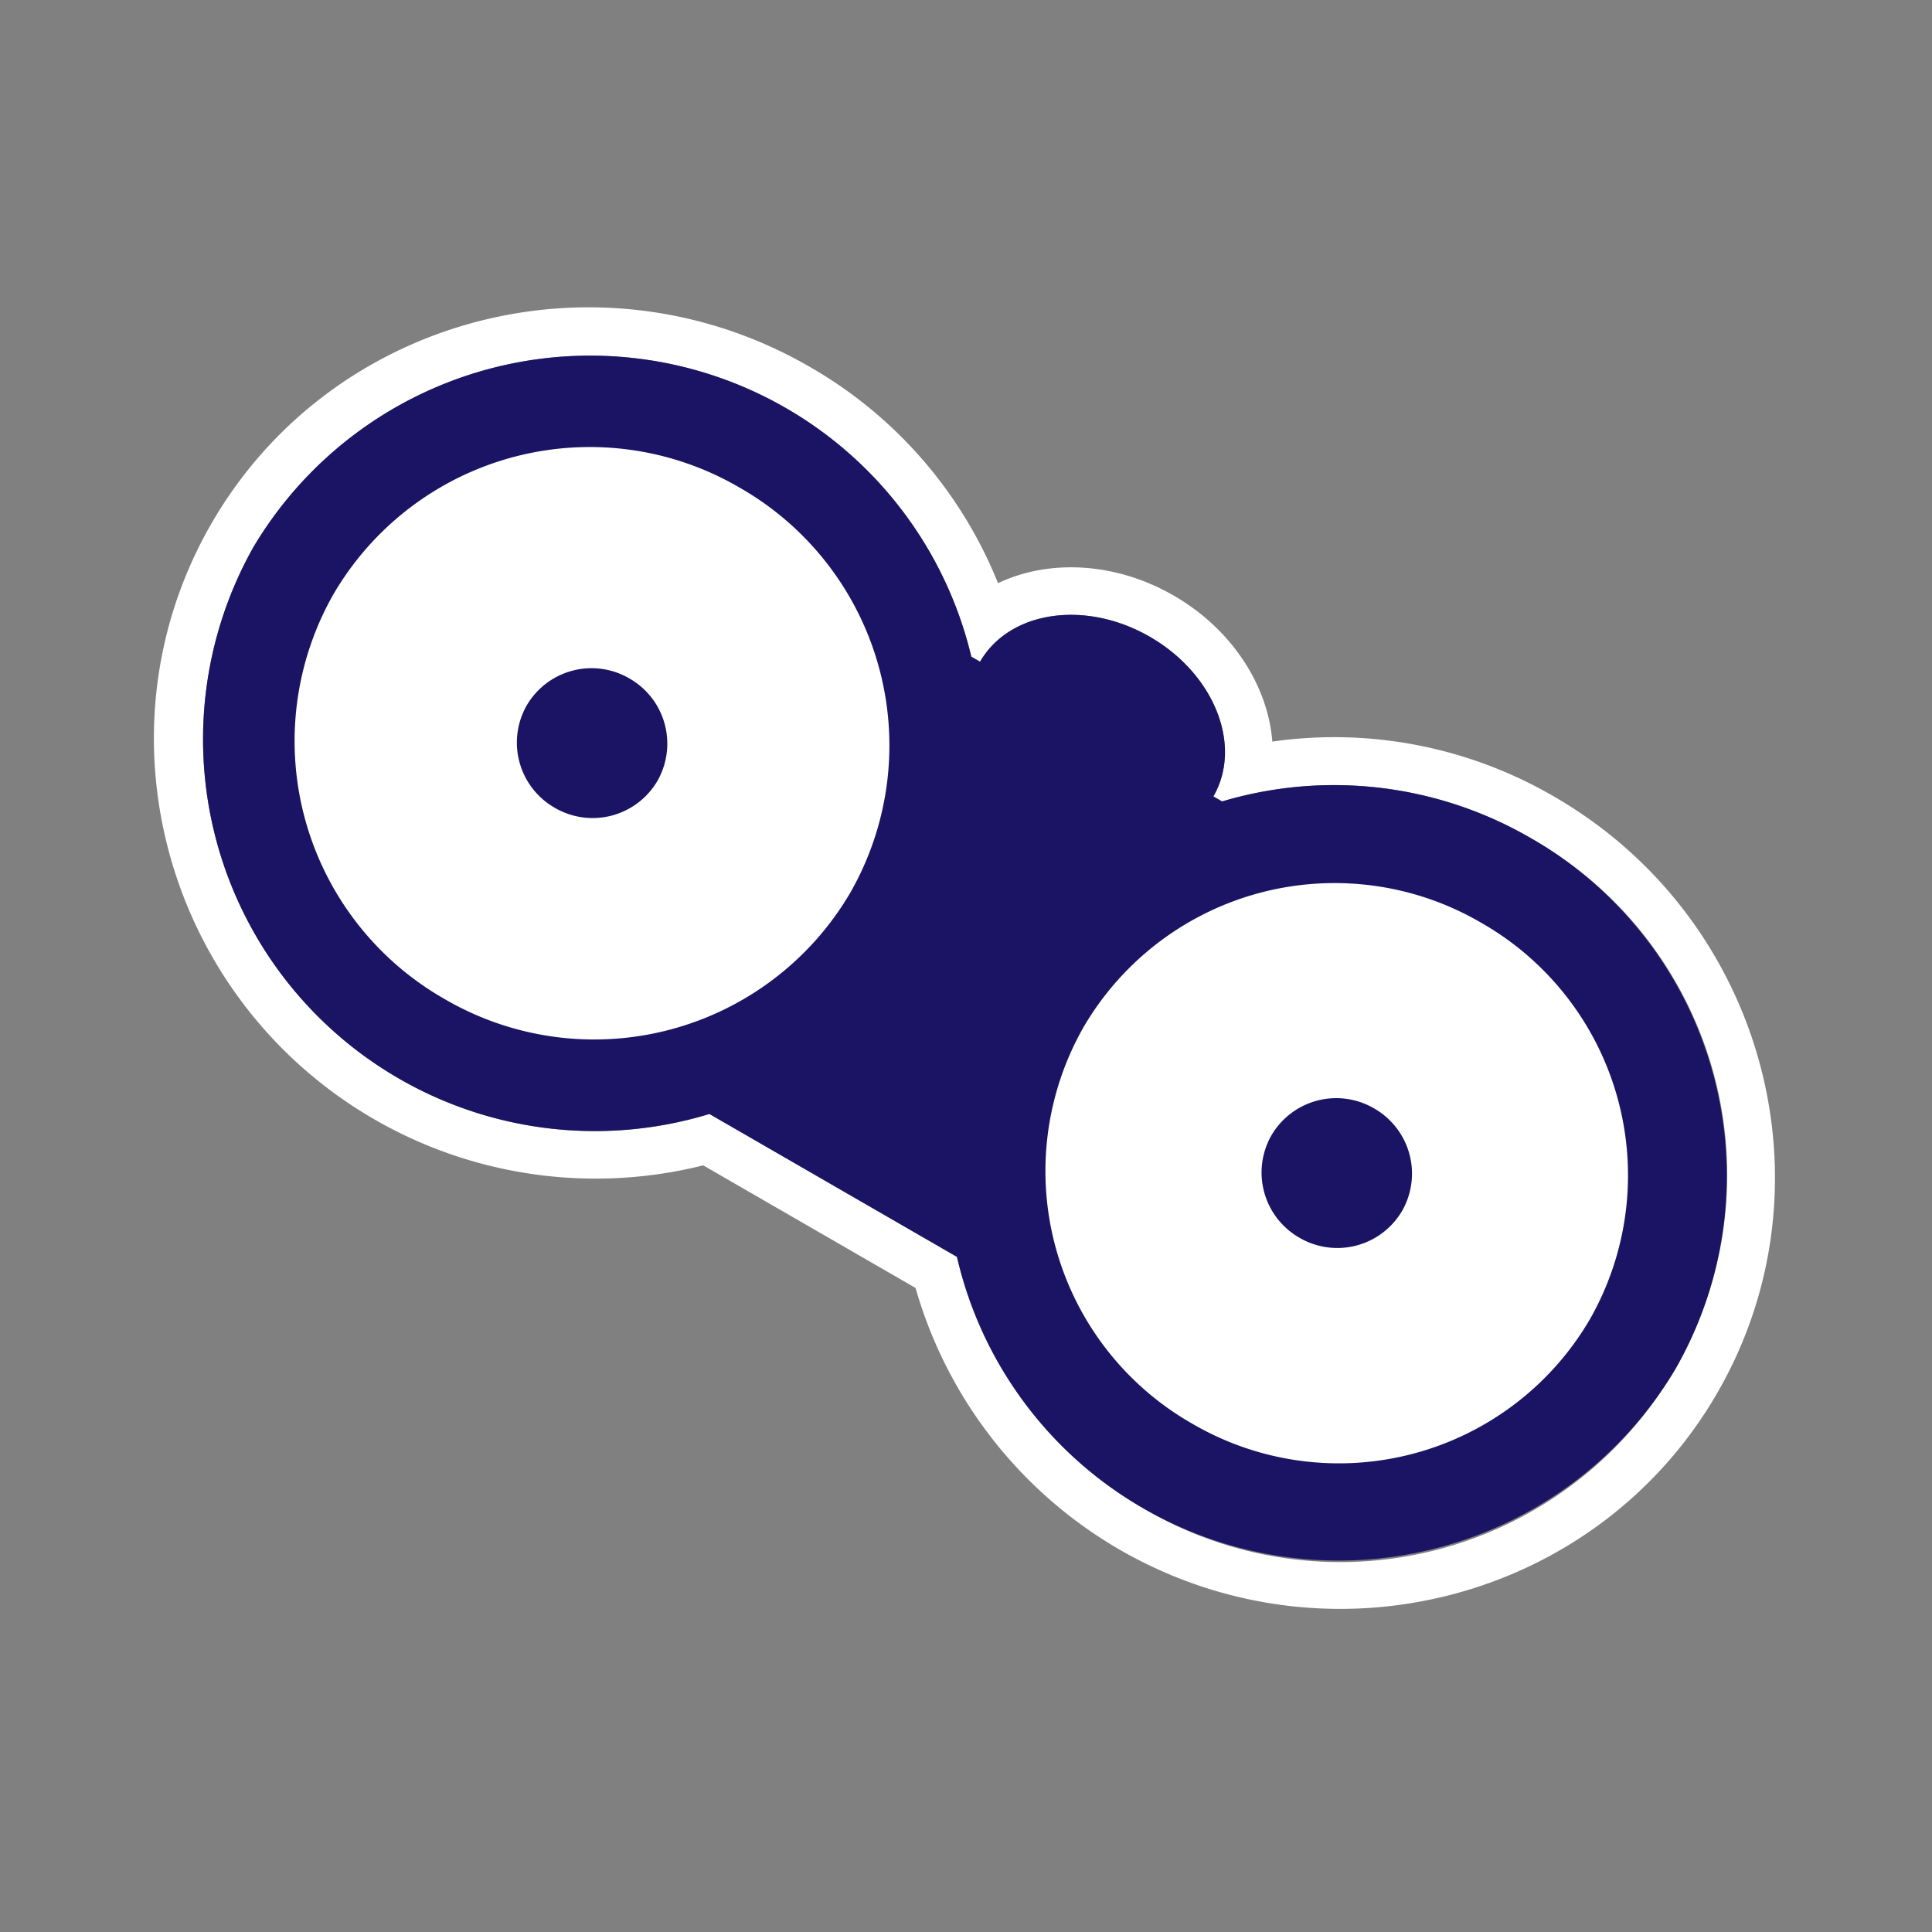<?xml version="1.0" encoding="UTF-8"?> <svg xmlns="http://www.w3.org/2000/svg" xmlns:xlink="http://www.w3.org/1999/xlink" width="204" height="204" viewBox="0 0 204 204"><rect x="0" y="0" width="204" height="204" fill="#808080" stroke="none"/><defs><clipPath id="clip-path"><rect id="長方形_25689" data-name="長方形 25689" width="204" height="204" transform="translate(105 228)" fill="#fff" stroke="#707070" stroke-width="1"></rect></clipPath><clipPath id="clip-path-2"><rect id="長方形_1941" data-name="長方形 1941" width="184" height="92" transform="translate(-0.2 -0.1)" fill="none"></rect></clipPath></defs><g id="binoculars-left" transform="translate(-105 -228)" clip-path="url(#clip-path)"><g id="グループ_12159" data-name="グループ 12159" transform="translate(-11372.741 19789.58) rotate(30)"><g id="グループ_12158" data-name="グループ 12158" transform="translate(206.2 -22688.9)"><g id="グループ_1591" data-name="グループ 1591" transform="translate(0 0)" clip-path="url(#clip-path-2)"><path id="パス_5425" data-name="パス 5425" d="M137.2,5.028a40.874,40.874,0,1,1,0,81.744,41.365,41.365,0,0,1-30.309-13.156H76.707A41.371,41.371,0,0,1,5.083,45.9,41.374,41.374,0,0,1,76.514,17.972h1.065c0-6.212,6.361-11.245,14.222-11.245s14.227,5.033,14.227,11.245h1.062A41.364,41.364,0,0,1,137.2,5.028M137.2,0a46.119,46.119,0,0,0-28.677,9.845C105.183,4.978,98.939,1.7,91.8,1.7S78.42,4.978,75.078,9.845A46.129,46.129,0,0,0,46.4,0C20.817,0,0,20.592,0,45.9S20.816,91.8,46.4,91.8A46.777,46.777,0,0,0,78.854,78.644h25.892A46.768,46.768,0,0,0,137.2,91.8c25.584,0,46.4-20.589,46.4-45.9S162.784,0,137.2,0" transform="translate(0 -0.001)" fill="#fff"></path><path id="パス_5426" data-name="パス 5426" d="M132.117,0a41.364,41.364,0,0,0-30.11,12.944h-1.062C100.944,6.732,94.57,1.7,86.717,1.7S72.5,6.732,72.5,12.944H71.431A41.374,41.374,0,0,0,0,40.872,41.371,41.371,0,0,0,71.624,68.589h30.184a41.371,41.371,0,0,0,71.624-27.717A41.1,41.1,0,0,0,132.117,0" transform="translate(5.083 5.027)" fill="#1b1464"></path><path id="パス_5427" data-name="パス 5427" d="M36.86,72.923A36.7,36.7,0,0,1,0,36.463a36.861,36.861,0,0,1,73.718,0A36.7,36.7,0,0,1,36.86,72.923" transform="translate(9.54 9.456)" fill="#1b1464"></path><path id="パス_5428" data-name="パス 5428" d="M31.511,0A31.341,31.341,0,0,0,0,31.171,31.343,31.343,0,0,0,31.511,62.341,31.342,31.342,0,0,0,63.019,31.171,31.341,31.341,0,0,0,31.511,0m0,38.278a7.106,7.106,0,1,1,7.182-7.107,7.144,7.144,0,0,1-7.182,7.107" transform="translate(14.89 14.746)" fill="#fff"></path><path id="パス_5429" data-name="パス 5429" d="M36.858,72.92A36.7,36.7,0,0,1,0,36.46a36.86,36.86,0,0,1,73.715,0A36.7,36.7,0,0,1,36.858,72.92" transform="translate(100.344 9.454)" fill="#1b1464"></path><path id="パス_5430" data-name="パス 5430" d="M30.865,0A30.7,30.7,0,0,0,0,30.53,30.7,30.7,0,0,0,30.865,61.062,30.7,30.7,0,0,0,61.725,30.53,30.7,30.7,0,0,0,30.865,0" transform="translate(106.337 15.384)" fill="#fff"></path><path id="パス_5431" data-name="パス 5431" d="M15.937,7.884a7.927,7.927,0,0,1-7.97,7.884A7.926,7.926,0,0,1,0,7.884,7.926,7.926,0,0,1,7.967,0a7.927,7.927,0,0,1,7.97,7.884" transform="translate(129.23 38.015)" fill="#1b1464"></path><path id="パス_5432" data-name="パス 5432" d="M15.937,7.884a7.927,7.927,0,0,1-7.97,7.884A7.926,7.926,0,0,1,0,7.884,7.926,7.926,0,0,1,7.967,0a7.927,7.927,0,0,1,7.97,7.884" transform="translate(38.433 38.015)" fill="#1b1464"></path></g></g><rect id="長方形_25460" data-name="長方形 25460" width="204" height="102" transform="translate(196 -22694)" fill="none"></rect></g></g></svg> 